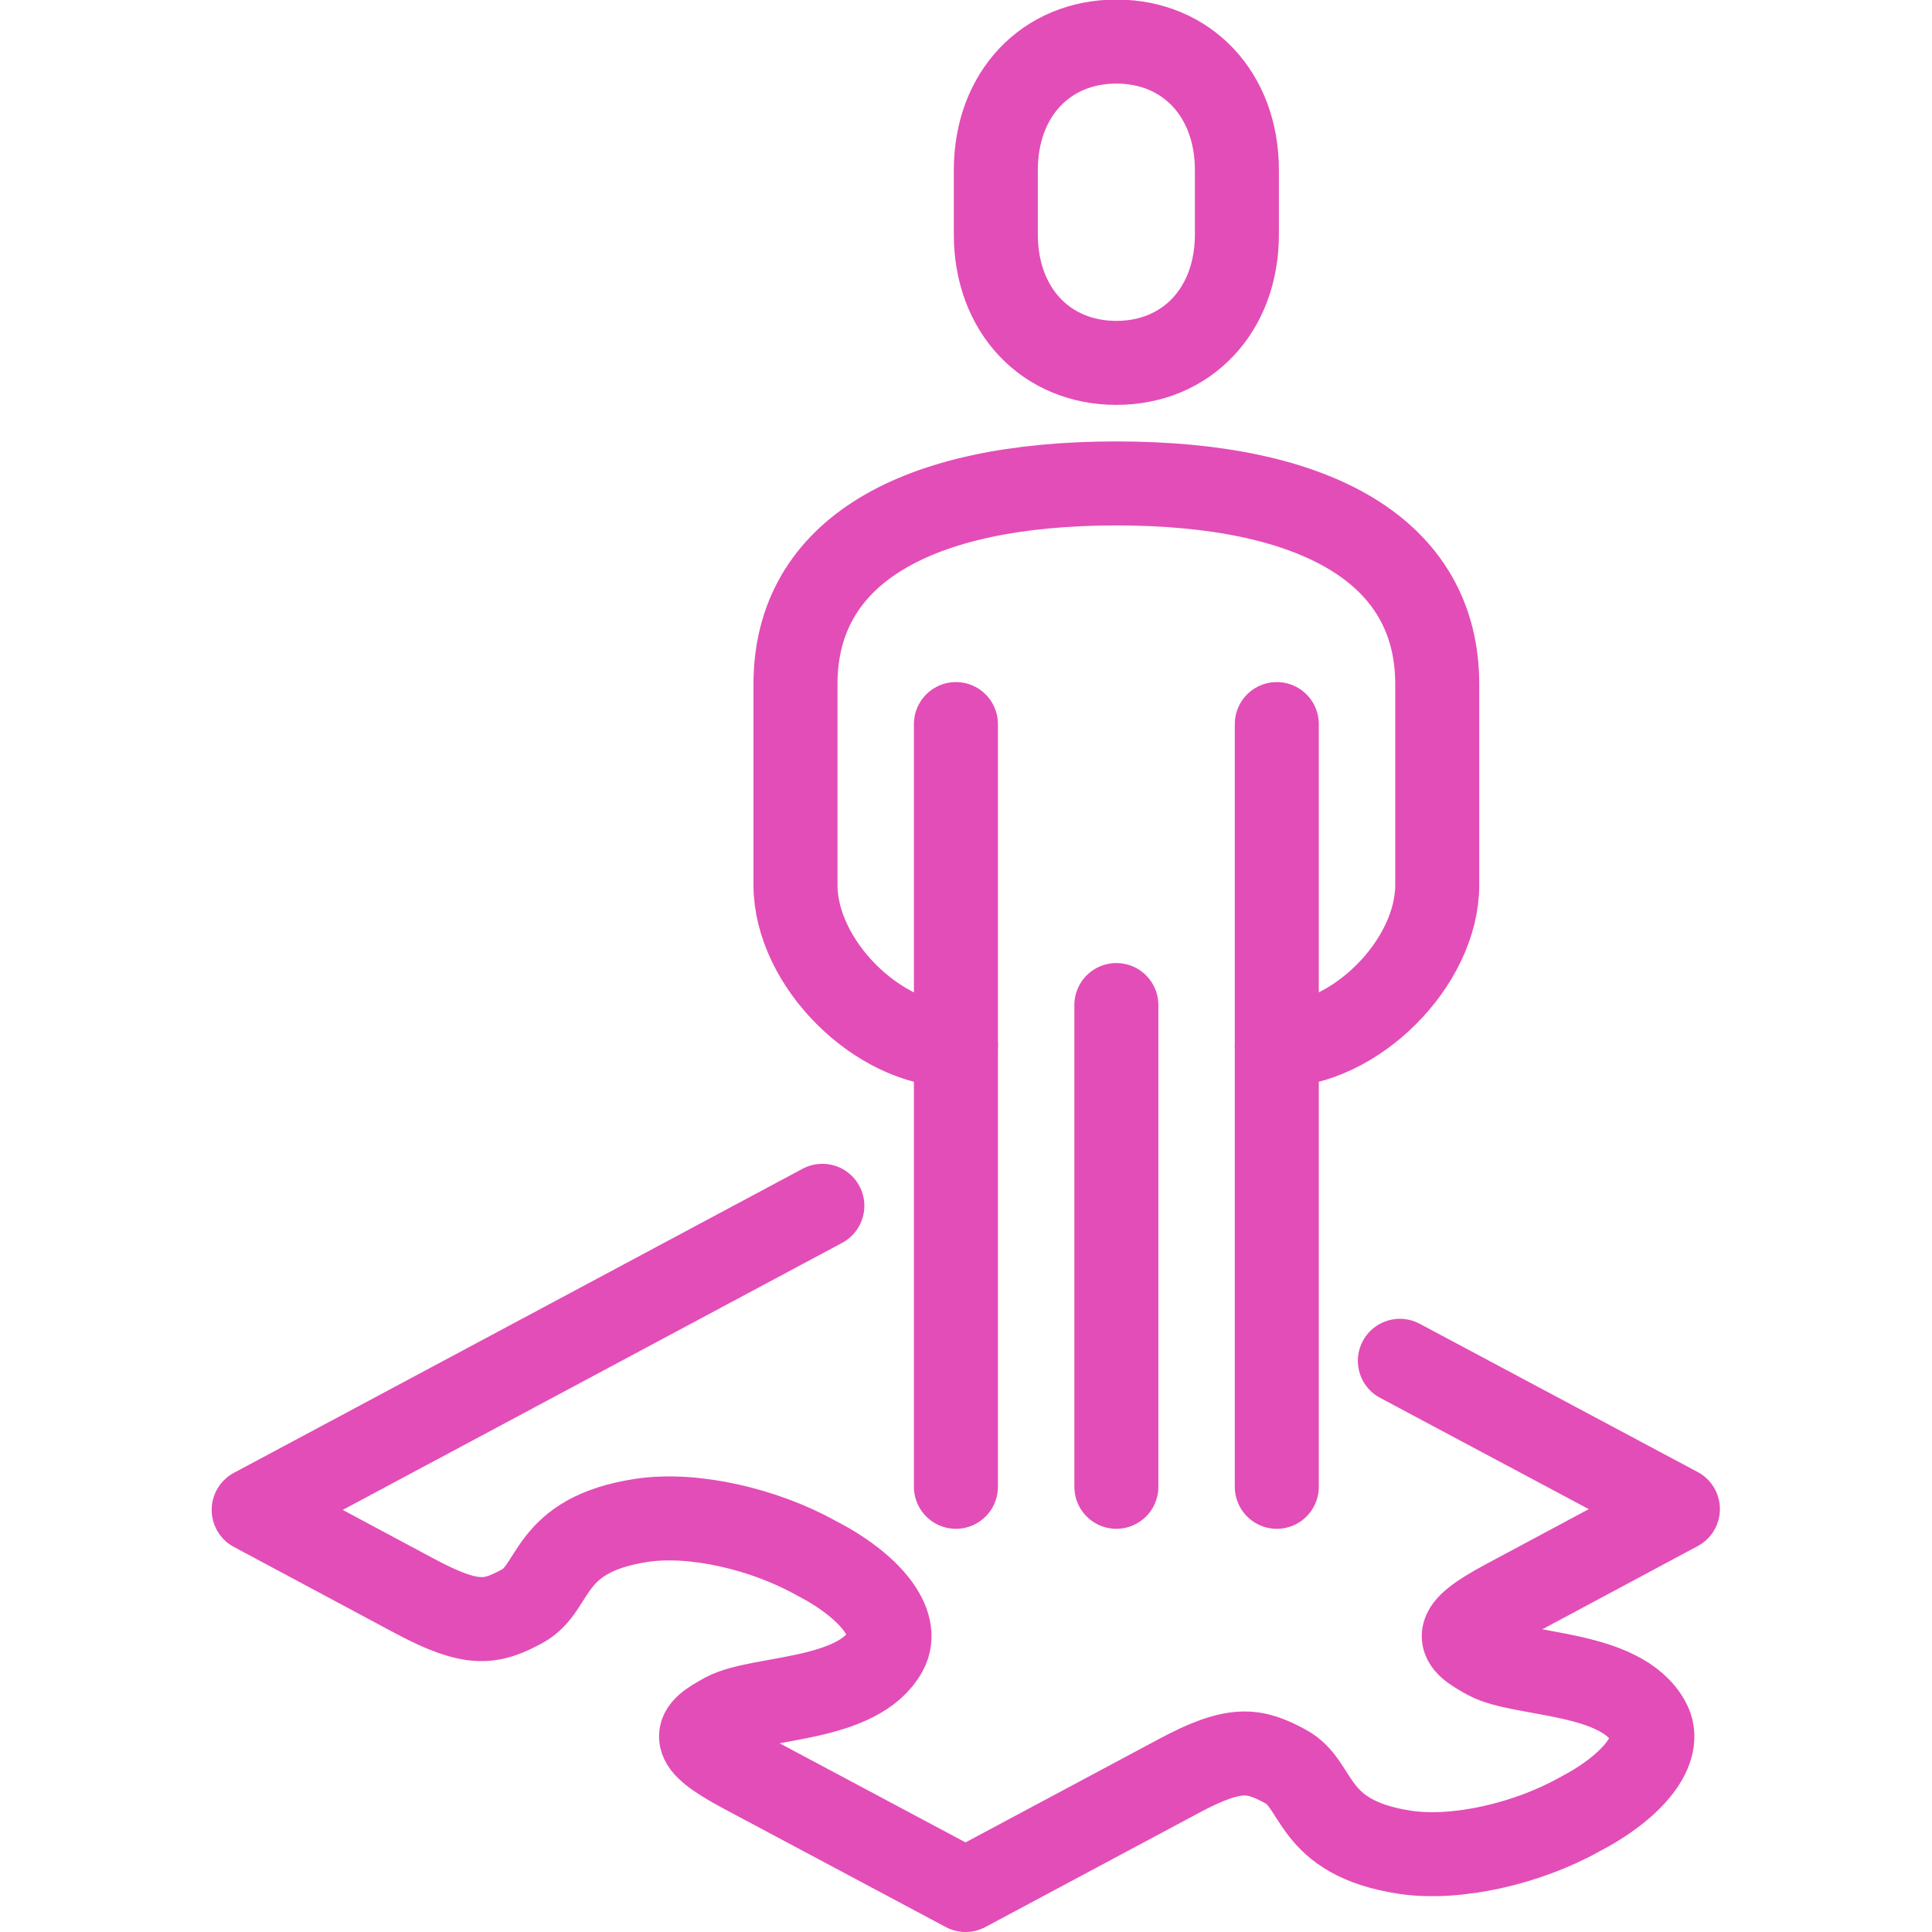 <?xml version="1.0" encoding="UTF-8"?> <svg xmlns="http://www.w3.org/2000/svg" id="icons" viewBox="0 0 46 46"><defs><style>.cls-1{fill:none;stroke:#e34db7;stroke-linecap:round;stroke-linejoin:round;stroke-width:2px;}</style></defs><path class="cls-1" d="M19.58,28.71l-13.54,7.24,3.85,2.06c1.37,.73,1.81,.63,2.55,.23,.81-.44,.56-1.69,2.83-2.04,1.24-.19,2.93,.21,4.15,.89,1.27,.65,2.03,1.56,1.67,2.22-.66,1.21-3.01,1.08-3.82,1.51-.74,.4-.94,.63,.43,1.36l5.29,2.82,5.07-2.71c1.36-.73,1.81-.63,2.55-.23,.81,.43,.57,1.69,2.83,2.04,1.24,.19,2.93-.21,4.15-.89,1.26-.65,2.03-1.56,1.66-2.22-.66-1.21-3.01-1.08-3.82-1.51-.74-.4-.94-.63,.43-1.36l4.09-2.19-6.62-3.53"></path><path class="cls-1" d="M30.4,24.89c1.86,0,3.82-1.96,3.82-3.82v-4.78c0-3.16-2.87-4.78-7.64-4.78s-7.64,1.62-7.64,4.78v4.78c0,1.86,1.96,3.82,3.82,3.82"></path><path class="cls-1" d="M26.58,8.64c1.67,0,2.87-1.25,2.87-3.06v-1.53c0-1.81-1.2-3.06-2.87-3.06s-2.87,1.25-2.87,3.06v1.53c0,1.81,1.2,3.06,2.87,3.06Z"></path><line class="cls-1" x1="30.4" y1="35.4" x2="30.4" y2="17.24"></line><line class="cls-1" x1="22.76" y1="17.24" x2="22.76" y2="35.4"></line><line class="cls-1" x1="26.58" y1="23.93" x2="26.58" y2="35.4"></line></svg> 